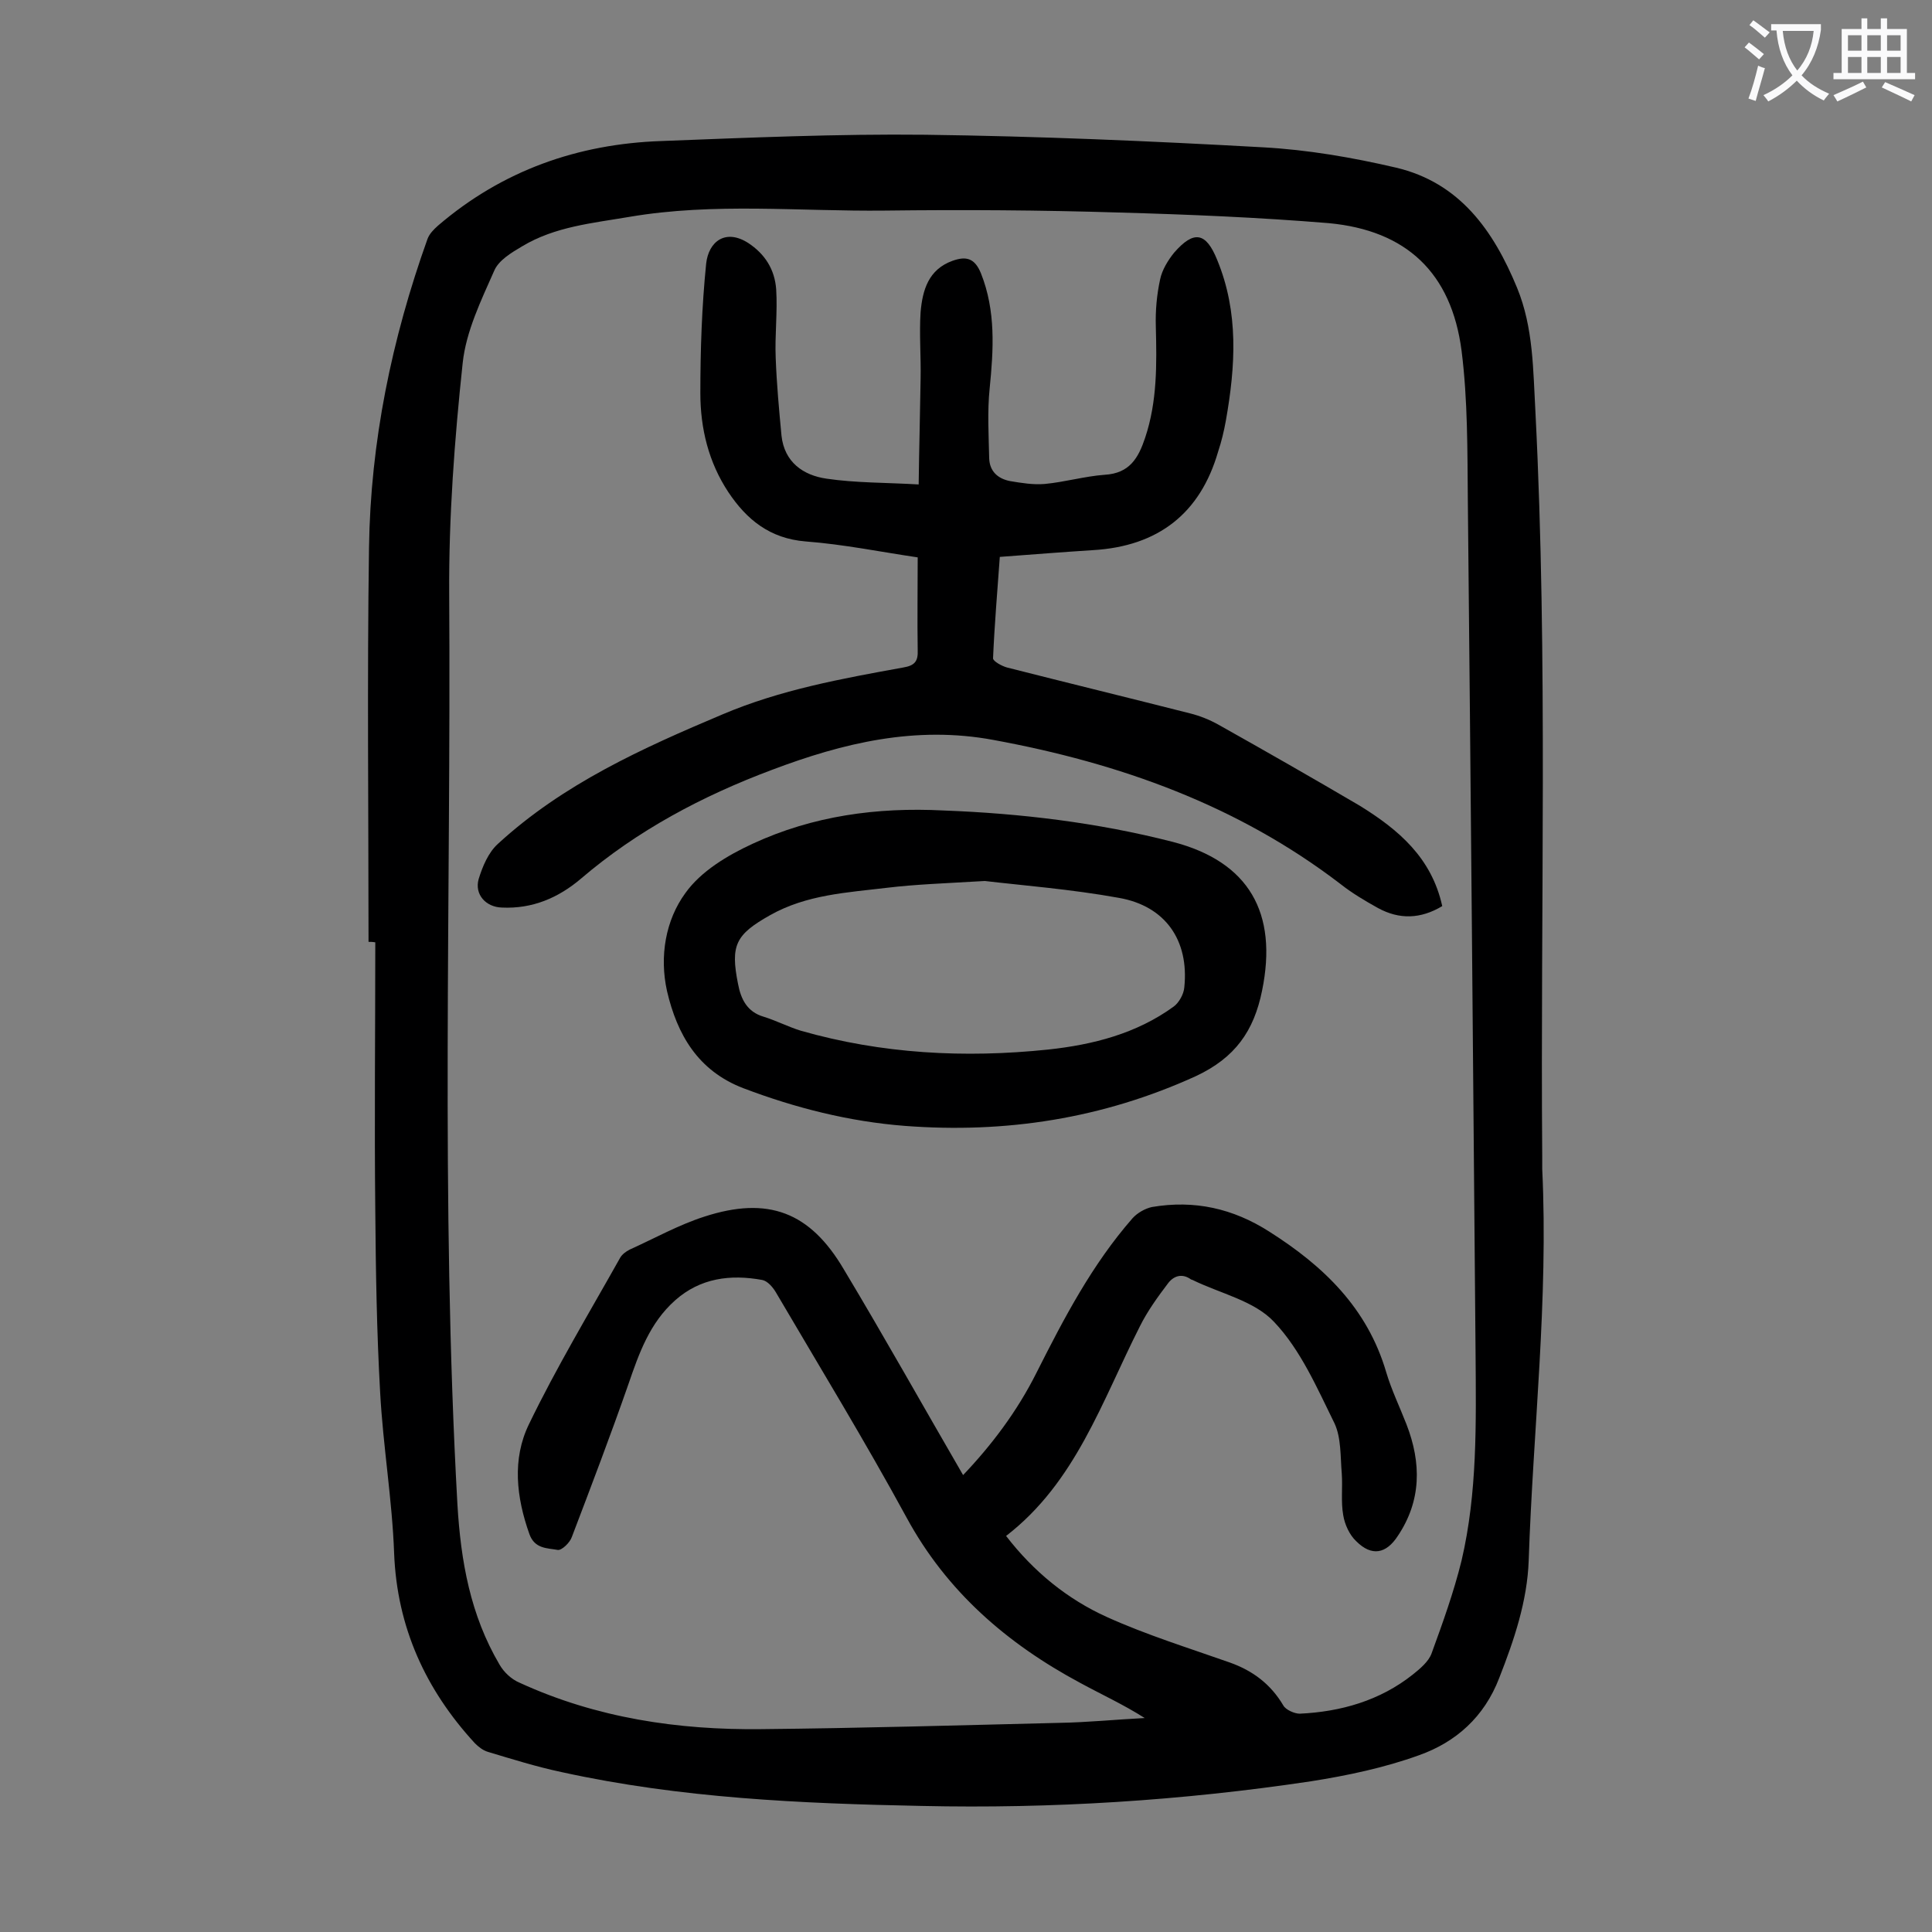 <svg enable-background="new 0 0 400 400" viewBox="0 0 400 400" xmlns="http://www.w3.org/2000/svg"><rect x="0" y="0" width="400" height="400" fill="#808080" stroke="none"/><g fill="#000001"><path d="m76.3 195c0-27.2-.3-54.4.1-81.6.3-21.9 4.7-43.2 12.1-63.9.4-1.1 1.3-2 2.2-2.8 13.3-11.4 28.9-16.9 46.2-17.5 18.2-.7 36.5-1.5 54.7-1.3 23.3.3 46.6 1.3 69.9 2.6 9.2.5 18.5 2.1 27.5 4.2 13.2 3.1 20.2 13 25.1 24.9 3.4 8.3 3.3 17 3.8 25.8 2.6 51.3 1 102.6 1.4 153.9v2.7c1.3 27.1-1.9 54.1-2.8 81.1-.3 8.4-3 16.4-6.1 24.3-3.1 8.1-9 13.3-16.6 16-7.2 2.6-14.8 4.2-22.4 5.4-26.7 4-53.6 5.7-80.6 5.1-25-.5-49.9-1.6-74.5-7-5.2-1.1-10.3-2.7-15.3-4.2-1-.3-1.9-1-2.7-1.8-10.2-11.1-16.1-24-16.7-39.3-.4-11.1-2.3-22.2-2.9-33.4-.7-12.5-.9-25-1-37.4-.2-18.6 0-37.1 0-55.7-.6-.1-1-.1-1.4-.1zm132 123c5.7 7.4 12.7 13.1 20.9 16.8s16.9 6.4 25.4 9.4c4.8 1.7 8.5 4.5 11.1 8.9.5.9 2.3 1.7 3.4 1.7 8.5-.4 16.6-2.7 23.4-8.1 1.5-1.2 3.3-2.7 3.9-4.4 2.3-6.3 4.6-12.7 6.2-19.2 3.3-14.1 3-28.5 2.9-42.9-.5-58.8-1-117.6-1.6-176.5-.1-10.4 0-20.8-1.3-31.1-2.1-16.1-11.4-24.9-27.5-26.4-14.6-1.2-29.1-1.8-43.5-2.2-16.1-.5-32.3-.6-48.4-.4-17.6.2-35.3-1.7-52.9 1.3-7.6 1.3-15.4 2-22.2 6.1-2.2 1.3-4.9 2.9-5.8 5.1-2.7 6.1-5.8 12.5-6.5 19-1.7 15.9-2.9 32-2.8 47.9.4 62.8-1.8 125.6 1.7 188.4.7 11.9 2.7 23 8.7 33.2.9 1.6 2.5 3.1 4.2 3.8 15.9 7.3 32.8 9.8 50 9.6 20.6-.2 41.1-.8 61.7-1.3 5.9-.1 11.8-.7 17.7-1-4.4-2.8-9-4.9-13.4-7.3-15.1-8.1-27.6-18.9-35.9-34.2-8.6-15.8-18-31.2-27.1-46.7-.6-1-1.7-2.3-2.8-2.5-6.6-1.2-12.8-.4-18 4.2-5.3 4.7-7.5 11-9.7 17.4-3.7 10.6-7.7 21.1-11.7 31.6-.4 1.2-2.1 2.8-2.9 2.7-2.2-.4-4.8-.2-5.9-3.3-2.7-7.6-3.6-15.5-.1-22.7 5.7-11.8 12.5-23.1 18.9-34.5.4-.7 1.2-1.3 2-1.7 5.1-2.3 10.1-5.1 15.4-6.8 13.2-4.3 21.9-1 28.9 10.9 8.4 14 16.4 28.3 24.7 42.6 5.9-6.2 11.2-13.2 15.2-21.2 5.7-11.3 11.5-22.4 19.9-32 1-1.1 2.6-2 4-2.3 8.8-1.5 16.8.3 24.3 5.1 11.2 7.1 20.3 15.8 24.2 29.1 1.1 3.7 2.8 7.2 4.2 10.8 3.1 8 3.1 15.8-1.8 23.1-2.4 3.7-5.4 4.3-8.6 1.1-1.4-1.3-2.4-3.5-2.7-5.4-.5-2.8-.1-5.7-.3-8.6-.3-3.5-.1-7.4-1.5-10.4-3.6-7.3-7-15.2-12.5-21-4.1-4.4-11.2-5.9-16.9-8.7-.1 0-.2-.1-.3-.1-1.8-1.3-3.5-.8-4.7.7-2.2 2.9-4.3 5.8-5.9 9-7.9 15.6-13.3 32.3-27.7 43.4z"/><path d="m298.6 187.6c-4.5 2.7-8.9 2.8-13.3.4-2.7-1.5-5.4-3.1-7.8-5-21.3-16.3-45.7-25-71.8-29.8-16.1-3-31.1.6-45.9 6.2-14.4 5.4-27.8 12.5-39.5 22.5-4.7 4-10.1 6.3-16.4 6-3.3-.1-5.7-2.7-4.8-5.9.8-2.6 2-5.5 4-7.3 13.5-12.4 29.9-19.8 46.5-26.8 12-5.1 24.7-7.4 37.4-9.7 2.4-.4 3.1-1.3 3-3.6-.1-6.3 0-12.6 0-19.2-7.5-1.1-15.3-2.7-23.2-3.3-7.4-.6-12.2-4.5-16-10.2-4.1-6.2-5.8-13.2-5.8-20.5 0-8.9.3-17.9 1.2-26.8.5-4.6 4-7.3 8.7-4.3 3.5 2.3 5.5 5.5 5.8 9.6.3 4.7-.3 9.5-.1 14.2.2 5.4.7 10.8 1.2 16.1.6 5.5 4.5 8.2 9.3 8.9 6.1.9 12.3.8 19.1 1.2.1-7.7.3-14.8.4-21.8.1-4.6-.3-9.3 0-13.9.4-4.5 1.6-8.8 6.6-10.6 2.8-1 4.6-.6 5.9 2.6 3.1 7.8 2.6 15.8 1.8 23.8-.5 4.8-.2 9.7-.1 14.5.1 2.7 1.8 4.2 4.3 4.7 2.4.4 4.8.8 7.2.6 4.2-.4 8.3-1.6 12.4-1.9 5.2-.3 7-3.5 8.4-7.7 2.5-7.5 2.4-15.2 2.2-23-.1-3.3.2-6.6.9-9.8.4-1.9 1.6-3.9 2.9-5.5 4.1-4.7 6.6-4.2 8.9 1.5 4.5 10.9 3.8 22 1.8 33.3-.4 2.2-.9 4.3-1.6 6.4-3.7 12.8-12.4 19.6-25.9 20.4-6.3.4-12.6.9-19.3 1.4-.5 7-1.1 14-1.4 21 0 .6 1.8 1.6 2.9 1.9 12.6 3.2 25.3 6.3 37.9 9.5 2 .5 4 1.3 5.8 2.3 9.8 5.5 19.6 11.1 29.3 16.8 8.1 5 14.9 10.8 17.1 20.8z"/><path d="m195.3 167.8c16 .6 31.9 2.5 47.5 6.5 15.8 4.1 21.8 14.7 18.5 30.8-1.7 8.4-5.6 13.9-13.7 17.7-19.3 8.8-39.4 11.9-60.3 10.3-11.5-.9-22.6-3.7-33.4-7.8-9.4-3.6-13.7-11.1-15.8-20.1-1.6-7.2-.3-14.7 3.8-20.3 3.2-4.5 8.7-7.8 13.9-10.2 12.5-5.8 25.8-7.6 39.5-6.9zm8.6 14.6c-8.5.5-14.4.7-20.2 1.4-8.3 1-16.7 1.4-24.3 5.7-7.1 4-8.2 6.2-6.6 14.2.6 3.2 1.9 5.8 5.3 6.8 2.6.8 5.1 2.1 7.7 2.9 16.8 4.8 33.9 5.7 51.2 3.9 9.3-1 18.3-3.3 26-8.9 1.1-.8 2.1-2.6 2.2-4 1-9.7-3.9-16.8-13.5-18.5-9.9-1.8-20.2-2.6-27.8-3.5z"/></g><path d="m362.1 8.8c1.1.8 2.1 1.6 3.1 2.4l-1 1.1c-1.3-1.1-2.3-2-3-2.5zm1.9 4.8c.5.2.9.4 1.4.5-.6 2.3-1.3 4.5-1.9 6.8l-1.5-.5c.8-2.1 1.4-4.3 2-6.8zm-1-9.4c1.3.9 2.4 1.8 3.4 2.5l-1 1.1c-1.4-1.2-2.4-2.1-3.2-2.6zm3.7 2.2v-1.4h10.3v1.2c-.5 3.6-1.8 6.8-4 9.4 1.5 1.6 3.4 2.8 5.7 3.8-.3.4-.7.8-1.1 1.4-2.3-1.1-4.1-2.5-5.6-4.1-1.6 1.6-3.6 3.1-5.9 4.3-.3-.5-.7-.9-1-1.3 2.4-1.1 4.4-2.5 6-4.1-1.9-2.5-3-5.6-3.3-9.3h-1.1zm8.8 0h-6.4c.3 3.3 1.3 6 3 8.2 2-2.3 3.1-5.1 3.4-8.2z" fill="#fafafb"/><path d="m385.3 3.8h1.3v2.2h2.8v-2.2h1.3v2.2h4.1v9.1h1.7v1.3h-16.9v-1.3h1.7v-9.1h4.1v-2.2zm.4 13.1.7 1.2c-1.8.9-3.8 1.9-6 2.9-.2-.4-.5-.8-.8-1.3 2.3-1 4.3-1.9 6.1-2.8zm-3.1-6.4h2.8v-3.2h-2.8zm0 4.6h2.8v-3.3h-2.8zm4-4.6h2.8v-3.2h-2.8zm0 4.6h2.8v-3.3h-2.8zm3.7 1.9c2.1.9 4.1 1.8 6.1 2.7l-.7 1.3c-2.2-1.1-4.2-2-6.1-2.9zm3.2-9.7h-2.8v3.2h2.8zm-2.8 7.8h2.8v-3.3h-2.8z" fill="#fafafb"/></svg>